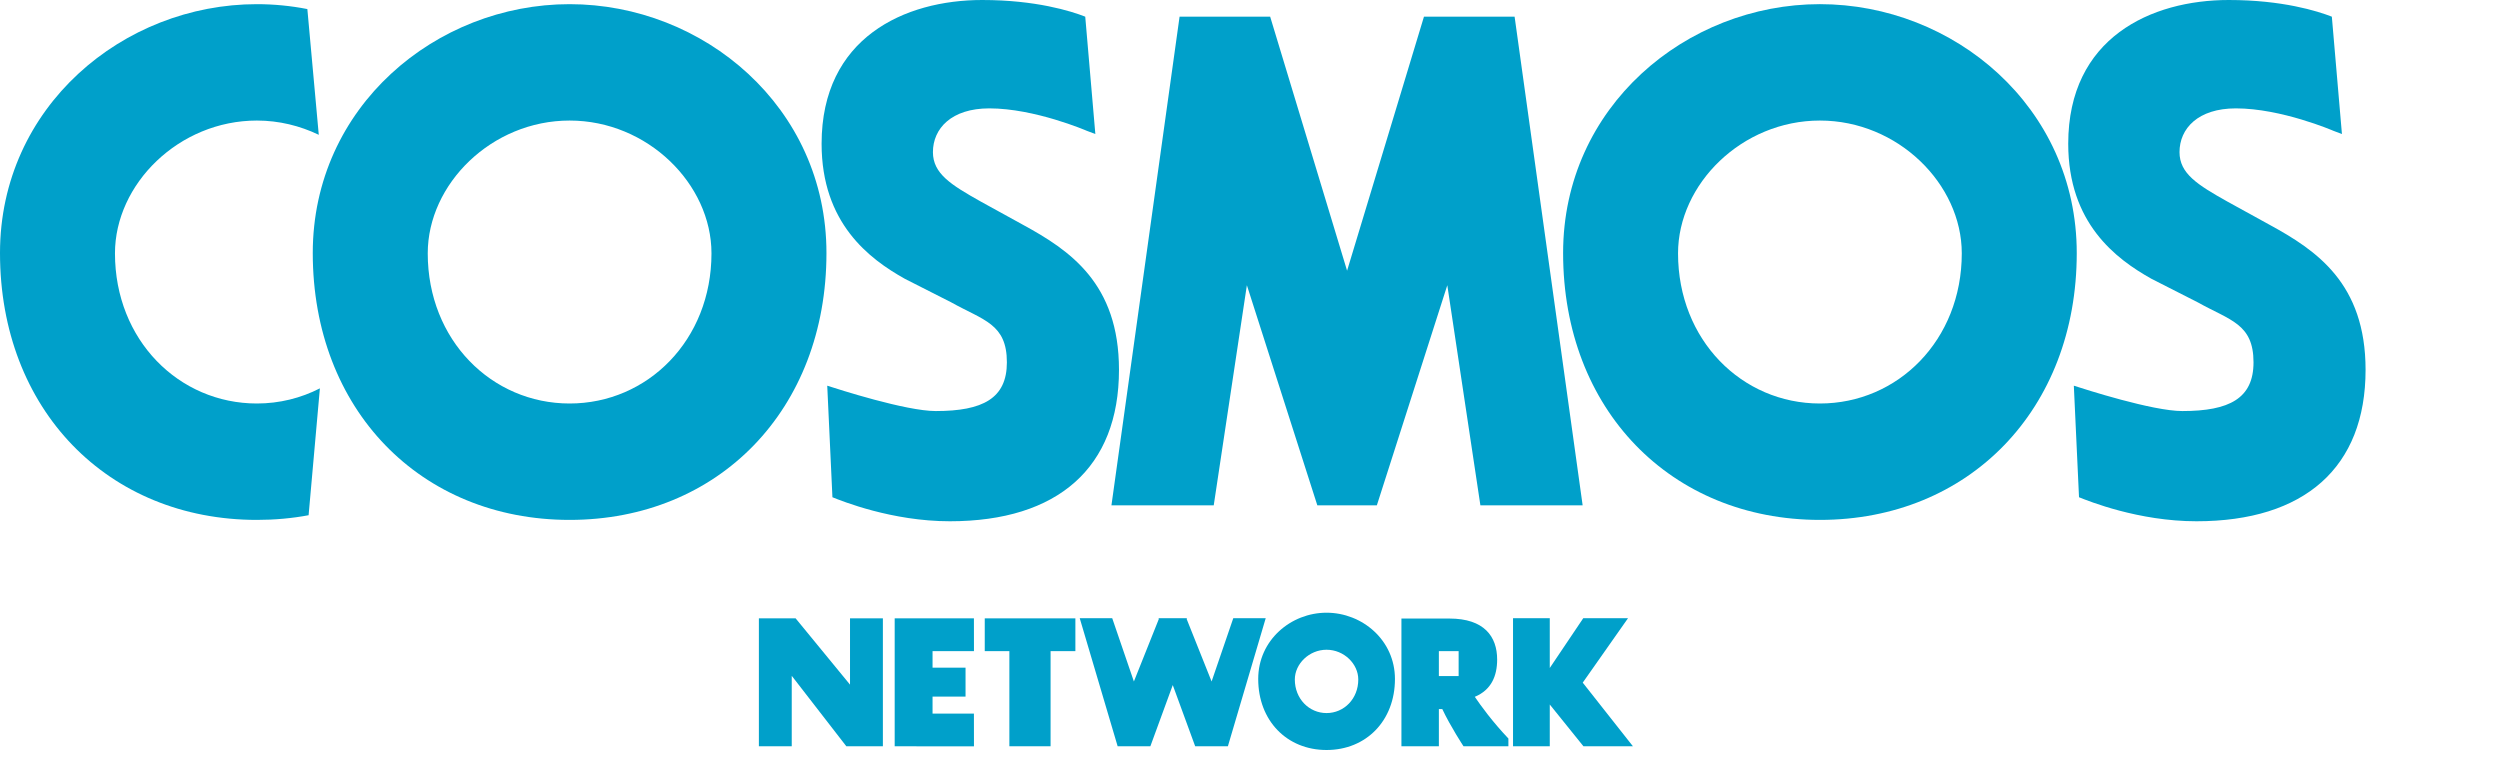 <?xml version="1.0" encoding="utf-8"?>
<!-- Generator: Adobe Illustrator 16.0.5, SVG Export Plug-In . SVG Version: 6.00 Build 0)  -->
<!DOCTYPE svg PUBLIC "-//W3C//DTD SVG 1.1//EN" "http://www.w3.org/Graphics/SVG/1.1/DTD/svg11.dtd">
<svg version="1.1" id="レイヤー_1" xmlns="http://www.w3.org/2000/svg" xmlns:xlink="http://www.w3.org/1999/xlink" x="0px"
	 y="0px" width="300px" height="93px" viewBox="0 0 300 93" enable-background="new 0 0 300 93" xml:space="preserve">
<g>
	<path fill="#00A0CA" d="M99.175,30.363c0,18.789-12.937,32.025-30.822,32.025S37.532,49.152,37.532,30.363
		C37.532,12.814,52.318,0.5,68.353,0.5S99.175,12.814,99.175,30.363z M51.329,30.402c0,10.417,7.671,18.018,17.024,18.018
		c9.354,0,17.024-7.601,17.024-18.018c0-8.323-7.67-15.936-17.024-15.936C59,14.466,51.329,22.079,51.329,30.402z"/>
	<path fill="#00A0CA" d="M249.21,30.363c0,18.789-12.936,32.025-30.821,32.025c-17.88,0-30.816-13.236-30.816-32.025
		c0-17.549,14.78-29.864,30.816-29.864C234.43,0.5,249.21,12.814,249.21,30.363z M201.365,30.402
		c0,10.417,7.671,18.018,17.024,18.018s17.024-7.601,17.024-18.018c0-8.323-7.671-15.936-17.024-15.936
		S201.365,22.079,201.365,30.402z"/>
	<polygon fill="#00A0CA" points="181.752,2 170.876,2 161.65,32.485 152.419,2 141.549,2 133.373,60.64 145.648,60.64 
		149.625,34.226 158.079,60.64 165.222,60.64 173.676,34.226 177.647,60.64 189.917,60.64 	"/>
	<path fill="#00A0CA" d="M38.387,46.602c-2.283,1.168-4.849,1.818-7.56,1.818c-9.354,0-17.03-7.601-17.03-18.018
		c0-8.323,7.676-15.936,17.03-15.936c2.661,0,5.171,0.63,7.426,1.711L36.882,1.088C34.91,0.7,32.877,0.5,30.827,0.5
		C14.786,0.5,0,12.814,0,30.363c0,18.789,12.937,32.025,30.827,32.025c2.144,0,4.216-0.188,6.205-0.561L38.387,46.602z"/>
	<polygon fill="#00A0CA" points="102.002,82.157 102.002,74.203 105.946,74.203 105.946,89.551 101.558,89.551 95.009,81.097 
		95.009,89.551 91.066,89.551 91.066,74.203 95.476,74.203 	"/>
	<polygon fill="#00A0CA" points="111.906,85.629 111.906,83.59 115.865,83.59 115.865,80.119 111.906,80.119 111.906,78.136 
		116.876,78.136 116.87,74.203 107.362,74.203 107.362,89.551 109.978,89.551 109.978,89.562 116.876,89.562 116.87,85.629 	"/>
	<polygon fill="#00A0CA" points="129.046,78.136 129.046,74.203 118.17,74.203 118.17,78.136 121.125,78.136 121.125,89.551 
		126.069,89.551 126.069,78.136 	"/>
	<polygon fill="#00A0CA" points="195.949,89.551 189.928,81.918 195.36,74.187 189.989,74.187 185.973,80.158 185.973,74.187 
		181.563,74.187 181.563,89.551 185.973,89.551 185.973,84.54 190.011,89.551 	"/>
	<polygon fill="#00A0CA" points="147.992,74.187 145.392,81.779 142.404,74.293 142.427,74.187 139.032,74.187 139.055,74.293 
		136.067,81.779 133.467,74.187 129.568,74.187 134.117,89.551 138.044,89.551 140.732,82.207 143.421,89.551 147.347,89.551 
		151.885,74.187 	"/>
	<path fill="#00A0CA" d="M176.975,83.618c1.978-0.822,2.683-2.499,2.683-4.472c0-2.76-1.555-4.921-5.727-4.921h-5.76v15.325h4.494
		V85.09h0.411c0.989,2.1,2.544,4.461,2.544,4.461h5.388v-0.928C179.052,86.562,177.692,84.668,176.975,83.618z M175.036,81.13
		h-2.372v-2.994h2.372V81.13z"/>
	<path fill="#00A0CA" d="M167.394,81.479c0,4.999-3.444,8.521-8.209,8.521c-4.76,0-8.199-3.521-8.199-8.521
		c0-4.671,3.933-7.954,8.199-7.954C163.461,73.525,167.394,76.809,167.394,81.479z M155.379,81.541c0,2.316,1.716,4.027,3.805,4.027
		c2.1,0,3.81-1.711,3.81-4.027c0-1.872-1.71-3.572-3.81-3.572C157.095,77.969,155.379,79.669,155.379,81.541z"/>
	<path fill="#00A0CA" d="M272.344,26.972l-5.071-2.791c-3.561-2.002-5.732-3.344-5.732-5.924c0-2.83,2.216-5.252,6.765-5.252
		c5.433,0,11.637,2.661,11.698,2.691l1.028,0.389L279.821,2c-1.716-0.669-5.932-2-12.364-2c-9.315,0-19.269,4.529-19.269,17.247
		c0,9.515,5.699,13.808,9.987,16.208l5.549,2.822c3.877,2.172,6.698,2.561,6.698,7.204c0,4.323-2.894,5.845-8.542,5.845
		c-3.588,0-11.72-2.624-13.02-3.043l0.622,13.386c1.144,0.461,7.137,2.883,14.091,2.883c12.97,0,20.296-6.455,20.296-18.171
		C283.87,33.996,277.96,30.033,272.344,26.972z"/>
	<path fill="#00A0CA" d="M122.753,26.972l-5.071-2.791c-3.561-2.002-5.731-3.344-5.731-5.924c0-2.83,2.215-5.252,6.765-5.252
		c5.438,0,11.631,2.661,11.698,2.691l1.027,0.389L130.229,2c-1.71-0.669-5.932-2-12.364-2c-9.313,0-19.273,4.529-19.273,17.247
		c0,9.515,5.699,13.808,9.987,16.208l5.559,2.822c3.877,2.172,6.688,2.561,6.688,7.204c0,4.323-2.883,5.845-8.537,5.845
		c-3.588,0-11.72-2.624-13.02-3.043l0.622,13.386c1.145,0.461,7.143,2.883,14.091,2.883c12.975,0,20.296-6.455,20.296-18.171
		C134.278,33.996,128.368,30.033,122.753,26.972z"/>
</g>
</svg>
